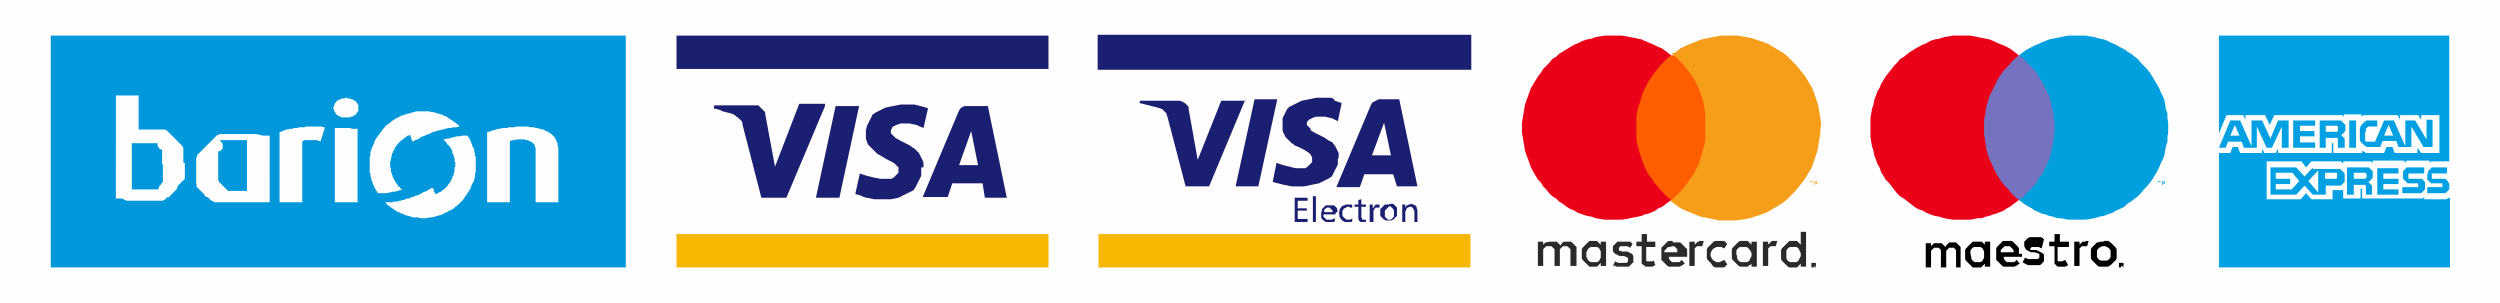 <?xml version="1.0" encoding="UTF-8"?>
<!-- Generator: Adobe Illustrator 19.0.0, SVG Export Plug-In . SVG Version: 6.00 Build 0)  -->
<svg version="1.1" id="Layer_1" xmlns="http://www.w3.org/2000/svg" xmlns:xlink="http://www.w3.org/1999/xlink" x="0px" y="0px" width="330px" height="40px" viewBox="0 0 330 40" style="enable-background:new 0 0 330 40;" xml:space="preserve">
<style type="text/css">
	.st0{fill-rule:evenodd;clip-rule:evenodd;fill:#FEFEFE;}
	.st1{fill-rule:evenodd;clip-rule:evenodd;fill:#0097DB;}
	.st2{fill:#FEFEFE;}
	.st3{fill:#00A0E3;}
	.st4{fill:#F7B600;}
	.st5{fill:#1A1F70;}
	.st6{fill:#1A1F71;}
	.st7{fill:none;stroke:#1A1F70;stroke-width:0.222;stroke-linecap:square;stroke-miterlimit:10;}
	.st8{fill:#2B2A29;}
	.st9{fill:#FF5E00;}
	.st10{fill:#EB001A;}
	.st11{fill:#F69E1A;}
	.st12{fill:#7572BF;}
	.st13{fill:#00A0DF;}
</style>
<g>
	<polygon class="st0" points="0,0 330,0 330,40 0,40 0,0  "/>
	<polygon class="st1" points="6.7,4.7 82.6,4.7 82.6,35.3 6.7,35.3 6.7,4.7  "/>
	<polygon class="st2" points="70.7,26.7 70.7,19.8 70.7,19.7 70.7,19.6 70.7,19.6 70.7,19.5 70.6,19.4 70.6,19.3 70.6,19.2    70.6,19.2 70.5,19.1 70.5,19 70.4,19 70.4,18.9 70.3,18.9 70.3,18.8 70.2,18.8 70.1,18.7 70.1,18.7 70,18.7 69.9,18.6 69.8,18.6    69.8,18.6 69.7,18.5 69.6,18.5 69.5,18.5 69.4,18.5 69.3,18.4 69.2,18.4 69.1,18.4 69,18.4 68.9,18.4 68.8,18.4 68.7,18.4    68.6,18.4 68.5,18.4 68.4,18.4 68.3,18.4 68.2,18.4 68.1,18.4 68.1,18.4 68,18.5 67.9,18.5 67.8,18.5 67.7,18.5 67.6,18.5    67.5,18.5 67.5,18.6 67.4,18.6 67.3,18.6 67.3,26.7 64.3,26.7 64.3,17.4 64.6,17.4 64.8,17.3 65,17.2 65.2,17.2 65.5,17.1 65.7,17    66,17 66.3,16.9 66.6,16.9 66.9,16.9 67.2,16.8 67.5,16.8 67.9,16.8 68.2,16.7 68.5,16.7 68.8,16.7 69.1,16.7 69.4,16.7 69.7,16.7    70,16.8 70.2,16.8 70.5,16.8 70.7,16.9 70.9,16.9 71,16.9 71.1,17 71.3,17 71.4,17 71.5,17.1 71.6,17.1 71.6,17.1 71.8,17.1    71.9,17.2 71.9,17.2 72,17.3 72.1,17.3 72.2,17.3 72.3,17.4 72.4,17.4 72.4,17.5 72.5,17.5 72.6,17.6 72.7,17.6 72.7,17.7    72.8,17.7 72.9,17.8 72.9,17.8 73,17.9 73,17.9 73.1,18 73.2,18.1 73.2,18.1 73.2,18.2 73.3,18.3 73.3,18.3 73.4,18.4 73.4,18.5    73.4,18.6 73.5,18.6 73.5,18.7 73.5,18.8 73.6,18.9 73.6,19 73.6,19 73.6,19.1 73.6,19.2 73.6,19.3 73.7,19.4 73.7,19.5 73.7,19.6    73.7,19.7 73.7,19.8 73.7,26.7 70.7,26.7  "/>
	<polygon class="st2" points="44.2,26.7 44.2,26.1 44.2,25.5 44.2,24.9 44.2,24.3 44.2,23.6 44.2,23 44.2,22.4 44.2,21.8 44.2,21.2    44.2,20.5 44.2,19.9 44.2,19.3 44.2,18.7 44.2,18.1 44.2,17.5 44.2,16.9 44.4,16.9 44.6,16.9 44.8,16.9 44.9,16.9 45.1,16.9    45.3,16.9 45.5,16.9 45.7,16.9 45.9,16.9 46.1,16.9 46.3,16.9 46.4,17 46.6,17 46.8,17 47,17 47.2,17 47.2,26.7 44.2,26.7  "/>
	<polygon class="st2" points="47.3,14.2 47.3,14.3 47.3,14.4 47.3,14.4 47.3,14.5 47.3,14.6 47.3,14.6 47.3,14.7 47.2,14.7    47.2,14.8 47.1,14.8 47.1,14.9 47.1,15 47,15 47,15.1 46.9,15.1 46.9,15.2 46.8,15.2 46.7,15.3 46.7,15.3 46.6,15.3 46.5,15.4    46.5,15.4 46.4,15.4 46.3,15.4 46.2,15.5 46.2,15.5 46.1,15.5 46,15.5 45.9,15.5 45.9,15.5 45.8,15.5 45.7,15.5 45.6,15.5    45.5,15.5 45.4,15.5 45.4,15.5 45.3,15.5 45.2,15.5 45.1,15.5 45,15.4 45,15.4 44.9,15.4 44.8,15.4 44.8,15.3 44.7,15.3 44.6,15.3    44.6,15.2 44.5,15.2 44.4,15.1 44.4,15.1 44.3,15 44.3,15 44.3,14.9 44.2,14.8 44.2,14.8 44.2,14.7 44.1,14.7 44.1,14.6 44.1,14.6    44.1,14.5 44.1,14.4 44,14.4 44,14.3 44,14.2 44,14.2 44,14.1 44.1,14.1 44.1,14 44.1,13.9 44.1,13.9 44.1,13.8 44.2,13.8    44.2,13.7 44.2,13.6 44.3,13.6 44.3,13.5 44.3,13.5 44.4,13.4 44.4,13.4 44.5,13.3 44.6,13.3 44.6,13.2 44.7,13.2 44.8,13.2    44.8,13.1 44.9,13.1 45,13.1 45,13.1 45.1,13 45.2,13 45.3,13 45.4,13 45.4,13 45.5,13 45.6,12.9 45.7,12.9 45.8,12.9 45.9,13    45.9,13 46,13 46.1,13 46.2,13 46.2,13 46.3,13.1 46.4,13.1 46.5,13.1 46.5,13.1 46.6,13.2 46.7,13.2 46.7,13.2 46.8,13.3    46.9,13.3 46.9,13.4 47,13.4 47,13.5 47.1,13.5 47.1,13.6 47.1,13.6 47.2,13.7 47.2,13.8 47.3,13.8 47.3,13.9 47.3,13.9 47.3,14    47.3,14.1 47.3,14.1 47.3,14.2 47.3,14.2  "/>
	<polygon class="st2" points="42.3,18.7 42.2,18.6 42,18.6 41.9,18.5 41.7,18.5 41.5,18.5 41.4,18.5 41.2,18.5 41,18.5 40.8,18.5    40.7,18.5 40.5,18.5 40.4,18.5 40.3,18.5 40.2,18.5 40.2,18.5 40.1,18.5 40.1,18.6 40,18.6 39.9,18.6 39.9,18.6 39.9,26.7    36.9,26.7 36.9,17.4 37.1,17.4 37.3,17.3 37.5,17.2 37.8,17.1 38,17.1 38.3,17 38.6,17 38.8,16.9 39,16.9 39.1,16.9 39.3,16.9    39.4,16.8 39.6,16.8 39.7,16.8 39.9,16.8 40.1,16.8 40.2,16.8 40.4,16.7 40.6,16.7 40.8,16.7 40.9,16.7 41.1,16.7 41.3,16.7    41.5,16.7 41.6,16.7 41.7,16.7 41.8,16.7 41.9,16.7 42,16.7 42.1,16.7 42.2,16.7 42.3,16.7 42.4,16.7 42.5,16.7 42.6,16.8    42.6,16.8 42.7,16.8 42.8,16.8 42.8,16.8 42.9,16.8 42.3,18.7  "/>
	<path class="st2" d="M24.4,21.5v0.2v0.1V22l0,0.2l0,0.1v0.1l0,0.1l0,0.1l0,0.1l0,0.1l0,0.1l0,0.1l0,0.1l0,0.1l0,0.1l0,0.1l0,0.1   l0,0.1l-0.1,0.1l-0.1,0.1l-0.1,0.1l-0.1,0.1l-0.1,0.1l-0.1,0.1l-0.1,0.1l-0.1,0.1l-0.1,0.1L23.3,25l-0.1,0.1l-0.1,0.1L23,25.3   l-0.1,0.1l-0.1,0.1l-0.1,0.1l-0.1,0.1l-0.1,0.1l-0.1,0.1l-0.1,0.1l-0.1,0.1L22.1,26L22,26.1l-0.1,0.1l-0.1,0.1l-0.1,0.1l-0.1,0   l-0.1,0.1l-0.1,0l-0.1,0l-0.1,0l-0.1,0l-0.1,0l-0.1,0l-0.1,0l-0.1,0l-0.1,0l-0.1,0l-0.2,0l-0.1,0h-0.2l-0.2,0h-0.2l-0.2,0h-0.2   h-0.2h-0.4l-0.3,0h-0.3l-0.3,0l-0.1,0l-0.1,0l-0.1,0h-0.1l-0.1,0l-0.1,0l-0.1,0l-0.1,0l-0.2,0l-0.2-0.1l-0.2-0.1l-0.2-0.1l-0.1,0   l-0.1,0l-0.1,0l-0.1,0l-0.1,0l-0.1,0l-0.1,0l-0.1,0V12.6h3v4.5l0.1,0l0.1,0l0.1,0l0.1,0l0.1,0l0.1,0l0.1,0l0.1,0l0.1,0l0.1,0l0.1,0   l0.2,0h0.2l0.2,0h0.2h0.2H20h0.1l0.1,0h0.1l0.1,0h0.1l0.1,0l0.1,0l0.1,0l0.1,0l0.1,0l0.1,0l0.1,0l0.1,0l0.1,0l0.1,0l0.1,0l0.1,0   l0.1,0l0.1,0.1l0.1,0l0.1,0.1l0.1,0.1l0.1,0.1l0.1,0.1l0.1,0.1l0.1,0.1l0.1,0.1l0.1,0.1l0.1,0.1l0.1,0.1l0.1,0.1l0.1,0.1l0.1,0.1   l0.1,0.1l0.1,0.1l0.1,0.1l0.1,0.1l0.1,0.1l0.1,0.1l0.1,0.1l0.1,0.1l0,0.1l0.1,0.1l0,0.1l0,0.1l0,0.1l0,0.1l0,0.1l0,0.1l0,0.1l0,0.1   l0,0.1l0,0.1l0,0.1l0,0.1l0,0.1l0,0.1l0,0.1V21l0,0.1v0.1v0.1V21.5L24.4,21.5z M21.4,21.7v-0.2v-0.2v-0.2l0-0.2l0-0.2l0-0.2l0-0.2   l0-0.1l0-0.1l0-0.1l0-0.1l0-0.1L21,19.6L21,19.5l-0.1-0.1l-0.1-0.1l0-0.1l0-0.1l0,0l0-0.1l0,0l0-0.1l0,0l0,0l0,0l0,0l-0.1,0l0,0   l0,0l-0.1,0l0,0l-0.1,0l-0.1,0l0,0l-0.1,0l-0.1,0l-0.1,0l-0.1,0l-0.1,0l-0.1,0h-0.1l-0.1,0h-0.1l-0.1,0h-0.1h-0.1h-0.1l-0.1,0   l-0.1,0h-0.1h-0.1h-0.1l-0.1,0h-0.1l-0.1,0h-0.1l-0.1,0l-0.1,0l-0.1,0l-0.1,0l-0.1,0l-0.1,0l-0.1,0l-0.1,0V25l0,0l0.1,0l0,0h0.1   l0.1,0l0.1,0l0.1,0l0.1,0h0.1h0.1l0.1,0h0.1h0.1h0.1h0.1H19h0.1l0.1,0h0.1l0.1,0h0.1l0.1,0l0.1,0h0.1l0.1,0l0.1,0l0.1,0l0.1,0   l0.1,0l0.1,0l0,0l0.1,0l0.1,0l0,0l0.1,0l0.1,0l0,0l0,0l0.1,0l0-0.1l0,0l0,0l0.1-0.1l0-0.1l0,0l0-0.1l0.1-0.1l0.1-0.1l0.1-0.1l0-0.1   l0.1-0.1l0.1-0.1l0-0.2l0-0.1l0-0.2l0-0.2l0-0.2v-0.2l0-0.2l0-0.2v-0.2V21.7L21.4,21.7z"/>
	<path class="st2" d="M35.3,26.7L35.3,26.7H35h-0.2h-0.3h-0.4l-0.4,0h-0.4h-0.5l-0.5,0h-0.5h-0.4h-0.4l-0.4,0h-0.3h-0.2h-0.1H30   h-0.1l-0.1,0h-0.1l-0.1,0h-0.1l-0.1,0l-0.1,0l-0.1,0l-0.1,0l-0.1,0l-0.1,0l-0.1,0l-0.1,0l-0.1,0l-0.1,0l-0.1,0l-0.1,0l-0.1-0.1   l-0.1,0l-0.1-0.1l-0.1,0l-0.1-0.1L27.4,26L27.3,26l-0.1,0l-0.1-0.1l-0.1-0.1L27,25.7l-0.1-0.1l-0.1-0.1l-0.1-0.1l-0.1-0.1l-0.1-0.1   l-0.1-0.1l-0.1-0.1l-0.1-0.1L26.3,25l-0.1-0.1l-0.1-0.1l-0.1-0.1l-0.1-0.1l0-0.1L26,24.5l0-0.1l-0.1-0.1l0-0.1l0-0.1l0-0.1l0-0.1   l0-0.1l0-0.1l0-0.1l0-0.1l0-0.1l0-0.1l0-0.1l0-0.1v-0.1l0-0.1l0-0.1v-0.1v-0.1v-0.1v-0.1v-0.1v-0.2l0-0.1l0-0.1v-0.1l0-0.1l0-0.1   l0-0.1l0-0.1l0-0.1l0-0.1l0-0.1l0-0.1l0-0.1l0-0.1l0.1-0.1l0-0.1l0-0.1l0.1-0.1l0.1-0.1l0.1-0.1l0.1-0.1l0.1-0.1l0.1-0.1l0.1-0.1   l0.1-0.1l0.1-0.1l0.1-0.1l0.1-0.1l0.1-0.1l0.1-0.1l0.1-0.1l0.1-0.1l0.1-0.1l0.1-0.1l0.1-0.1l0.1-0.1l0.1-0.1l0.1-0.1l0.1-0.1   l0.1-0.1l0.1-0.1l0.1-0.1l0.1-0.1l0.1-0.1l0.1,0l0.1,0l0.1-0.1l0.1,0l0.1,0l0.1,0l0.2,0l0.1,0l0.1,0l0.2,0l0.2,0l0.2,0l0.2,0l0.2,0   h0.2h0.2l0.2,0h0.2h0.3l0.3,0l0.3,0l0.3,0l0.3,0l0.3,0l0.3,0l0.3,0l0.3,0.1l0.2,0l0.2,0.1l0.2,0l0.1,0l0.1,0l0.1,0l0.1,0l0.1,0   l0.1,0l0.1,0l0.1,0V26.7L35.3,26.7z M32.2,18.5l-0.1,0l-0.1,0l-0.1,0l-0.1,0h-0.1l-0.1,0l-0.1,0h-0.1l-0.1,0h-0.1h-0.1H31h-0.1   l-0.2,0h-0.1l-0.1,0h-0.1l-0.1,0h-0.1l-0.1,0l-0.1,0l-0.1,0l-0.1,0l-0.1,0l-0.1,0l-0.1,0l-0.1,0l0,0l-0.1,0l-0.1,0l0,0l-0.1,0l0,0   l-0.1,0l0,0l0,0L29.4,19l0,0l0,0l0,0.1l0,0.1l0,0l0,0.1l0,0.1l0,0.1l0,0.1l-0.1,0.1l-0.1,0.1l-0.1,0.1L28.8,20l0,0.2l0,0.2l0,0.2   l0,0.2l0,0.2l0,0.2v0.2l0,0.2v0.2l0,0.2l0,0.2v0.2l0,0.2v0.2l0,0.2l0,0.2l0,0.2l0,0.2l0,0.1l0,0.1l0.1,0.1l0,0.1l0.1,0.1l0.1,0.1   l0.1,0.1l0.1,0.1l0.1,0.1l0.1,0.1l0.1,0.1l0.1,0.1l0.1,0.1l0.1,0.1l0.1,0.1l0.1,0.1l0.1,0l0.1,0l0.1,0l0.1,0l0.1,0h0.1l0.2,0H31   h0.1h0.1l0.1,0h0.1h0.1l0.1,0h0.1l0.1,0l0.1,0l0.1,0l0.1,0l0.1,0l0.1,0l0.1,0l0.1,0l0.1,0V18.5L32.2,18.5z"/>
	<polygon class="st0" points="56,28.8 56.3,28.8 56.7,28.7 57,28.7 57.4,28.6 57.7,28.5 58.1,28.4 58.4,28.3 58.7,28.1 59,28    59.3,27.8 59.6,27.7 59.9,27.5 60.1,27.3 60.4,27.1 60.7,26.8 60.9,26.6 61.1,26.4 61.3,26.1 61.5,25.8 61.7,25.5 61.9,25.2    62.1,24.9 62.2,24.6 62.3,24.3 62.5,24 62.6,23.7 62.7,23.3 62.7,23 62.8,22.6 62.8,22.3 62.8,21.9 62.8,21.6 62.8,21.4 62.8,21.3    62.8,21.2 62.8,21.1 62.8,20.9 62.8,20.8 62.8,20.7 62.7,20.6 62.7,20.5 62.7,20.3 62.7,20.2 62.6,20.1 62.6,20 62.6,19.9    62.6,19.7 62.5,19.6 62.5,19.5 62.4,19.4 62.4,19.3 62.3,19.2 62.3,19.1 62.3,19 62.2,18.9 62.2,18.8 62.1,18.6 62.1,18.5 62,18.4    62,18.3 61.9,18.2 61.8,18.1 61.8,18 61.7,17.9 61.6,17.9 61.5,17.9 61.3,17.9 61.2,17.9 61,17.9 60.7,18 60.5,18 60.2,18 60,18.1    59.8,18.1 59.6,18.2 59.4,18.2 59.2,18.3 59,18.3 58.9,18.3 58.7,18.4 58.6,18.4 58.5,18.4 58.6,18.5 58.7,18.6 58.8,18.6    58.8,18.7 58.9,18.8 59,18.9 59,19 59.1,19.1 59.2,19.2 59.3,19.2 59.3,19.3 59.4,19.4 59.5,19.5 59.5,19.6 59.6,19.7 59.6,19.8    59.7,19.9 59.7,20 59.7,20.2 59.8,20.3 59.8,20.4 59.9,20.5 59.9,20.6 59.9,20.7 60,20.8 60,20.9 60,21 60,21.1 60,21.3 60.1,21.4    60.1,21.5 60.1,21.6 60.1,21.8 60.1,22 60,22.1 60,22.3 60,22.4 60,22.6 59.9,22.8 59.9,22.9 59.9,23.1 59.8,23.2 59.7,23.4    59.7,23.5 59.6,23.7 59.5,23.8 59.5,23.9 59.4,24.1 59.3,24.2 59.2,24.3 59.1,24.5 59,24.6 58.9,24.7 58.8,24.8 58.7,24.9 58.6,25    58.4,25.1 58.3,25.2 58.2,25.3 58,25.4 57.9,25.4 57.8,25.5 57.6,25.6 57.5,25.6 57.4,25.5 57.4,25.4 57.3,25.3 57.3,25.2    57.3,25.1 57.2,25 57.2,24.9 57.1,24.8 56.8,24.9 56.5,25.1 56.3,25.2 56.2,25.3 56,25.3 55.8,25.4 55.7,25.5 55.5,25.6 55.3,25.7    55.1,25.8 54.9,25.8 54.7,25.9 54.6,26 54.3,26 54.2,26.1 54,26.2 53.7,26.2 53.5,26.3 53.3,26.4 53.1,26.4 52.9,26.5 52.7,26.5    52.5,26.6 52.2,26.6 52,26.6 51.8,26.7 51.6,26.7 51.3,26.7 51.1,26.7 50.9,26.7 51,26.9 51.1,27 51.2,27.1 51.4,27.2 51.5,27.3    51.6,27.4 51.8,27.5 51.9,27.6 52.1,27.7 52.2,27.8 52.4,27.9 52.5,28 52.7,28 52.8,28.1 53,28.2 53.2,28.2 53.3,28.3 53.5,28.4    53.6,28.4 53.8,28.5 54,28.5 54.2,28.6 54.3,28.6 54.5,28.7 54.7,28.7 54.9,28.7 55,28.7 55.2,28.7 55.4,28.8 55.6,28.8 55.8,28.8    56,28.8  "/>
	<polygon class="st0" points="55.6,14.7 55.3,14.7 54.9,14.7 54.6,14.8 54.2,14.9 53.9,15 53.5,15.1 53.2,15.2 52.9,15.3 52.6,15.5    52.3,15.6 52,15.8 51.7,16 51.5,16.2 51.2,16.4 50.9,16.6 50.7,16.9 50.5,17.1 50.3,17.4 50.1,17.7 49.9,17.9 49.7,18.2 49.5,18.5    49.4,18.8 49.3,19.1 49.1,19.5 49,19.8 48.9,20.1 48.9,20.5 48.8,20.8 48.8,21.2 48.8,21.5 48.8,21.9 48.8,22 48.8,22.2 48.8,22.3    48.8,22.4 48.8,22.5 48.8,22.7 48.8,22.8 48.9,22.9 48.9,23 48.9,23.1 48.9,23.3 49,23.4 49,23.5 49,23.6 49,23.7 49.1,23.8    49.1,24 49.2,24.1 49.2,24.2 49.2,24.3 49.3,24.4 49.3,24.5 49.4,24.6 49.4,24.7 49.5,24.8 49.5,24.9 49.6,25 49.6,25.1 49.7,25.2    49.8,25.3 49.8,25.4 49.9,25.5 50,25.5 50.1,25.5 50.3,25.5 50.4,25.5 50.6,25.5 50.9,25.5 51.1,25.5 51.4,25.4 51.6,25.4    51.8,25.3 52,25.3 52.2,25.3 52.4,25.2 52.6,25.2 52.7,25.1 52.9,25.1 53,25.1 53.1,25 53,25 52.9,24.9 52.8,24.8 52.8,24.7    52.7,24.7 52.6,24.6 52.5,24.5 52.5,24.4 52.4,24.3 52.3,24.2 52.3,24.1 52.2,24 52.1,23.9 52.1,23.8 52,23.7 52,23.6 51.9,23.5    51.9,23.4 51.8,23.3 51.8,23.2 51.8,23.1 51.7,23 51.7,22.9 51.7,22.8 51.6,22.7 51.6,22.6 51.6,22.4 51.6,22.3 51.6,22.2    51.5,22.1 51.5,22 51.5,21.8 51.5,21.7 51.5,21.5 51.5,21.3 51.6,21.2 51.6,21 51.6,20.9 51.7,20.7 51.7,20.5 51.7,20.4 51.8,20.2    51.9,20.1 51.9,19.9 52,19.8 52.1,19.7 52.1,19.5 52.2,19.4 52.3,19.3 52.4,19.1 52.5,19 52.6,18.9 52.7,18.8 52.8,18.7 52.9,18.6    53,18.5 53.2,18.4 53.3,18.3 53.4,18.2 53.6,18.1 53.7,18 53.8,17.9 54,17.9 54.1,17.8 54.2,17.9 54.2,18.1 54.3,18.2 54.3,18.3    54.3,18.4 54.4,18.5 54.4,18.6 54.5,18.7 54.8,18.5 55.1,18.4 55.3,18.3 55.4,18.2 55.6,18.1 55.7,18 55.9,18 56.1,17.9 56.3,17.8    56.5,17.7 56.7,17.7 56.8,17.6 57,17.5 57.2,17.4 57.4,17.4 57.6,17.3 57.9,17.2 58.1,17.2 58.3,17.1 58.5,17.1 58.7,17 58.9,17    59.1,16.9 59.4,16.9 59.6,16.9 59.8,16.8 60,16.8 60.3,16.8 60.5,16.7 60.7,16.7 60.6,16.6 60.5,16.5 60.4,16.4 60.2,16.3    60.1,16.2 60,16.1 59.8,16 59.7,15.9 59.5,15.8 59.4,15.7 59.2,15.6 59.1,15.5 58.9,15.4 58.8,15.3 58.6,15.3 58.5,15.2 58.3,15.1    58.1,15.1 58,15 57.8,15 57.6,14.9 57.4,14.9 57.3,14.8 57.1,14.8 56.9,14.8 56.7,14.7 56.6,14.7 56.4,14.7 56.2,14.7 56,14.7    55.8,14.7 55.6,14.7  "/>
	<path class="st3" d="M292.9,4.7v12.9l1-2.4h2.2l0.3,0.6v-0.6h2.6l0.6,1.3l0.6-1.3h8.3l0.3,0l0.2,0l0.1,0l0.1,0l0.1,0.1l0.1,0.1   v-0.3h2.3v0.3l0.1-0.1l0.2-0.1l0.2,0l0.2,0l0.4,0l0.4,0h3.3l0.3,0.6v-0.6h2.4l0.4,0.6v-0.6h2.4v5h-2.4l-0.5-0.7v0.7h-3l-0.3-0.8   H315l-0.3,0.8h-1.6h-0.2l-0.2,0l-0.2,0l-0.2,0L312,20l-0.2-0.1v0.3H308v-1.1V19l0-0.1l0,0h-0.1h-0.1v1.3h-7.1v-0.6l-0.3,0.6h-1.5   l-0.3-0.6v0.6h-2.9l-0.3-0.8h-0.7l-0.3,0.8h-1.5v15.1h30.5v-9.2l-0.3,0.1l-0.3,0.1l-0.3,0l-0.3,0h-2.2v-0.3l-0.1,0.1l-0.1,0.1   l-0.1,0l-0.1,0l-0.2,0l-0.2,0l-0.2,0l-0.2,0h-7v-1.2v-0.1l0,0l0,0h-0.1h-0.1v1.3h-2.3V25l-0.1,0.1l-0.1,0l-0.1,0l-0.2,0l-0.3,0   h-0.3h-0.3v1.2l-2.8,0l-0.7-0.8l-0.7,0.8h-4.5v-5h4.6l0.6,0.8l0.7-0.8h3.1h0.3l0.3,0l0.2,0l0.1,0.1l0.1,0.1l0.1,0.1v-0.3h2.8l0.2,0   l0.3,0l0.2,0l0.1,0l0.2,0.1l0.1,0.1v-0.3h4.2v0.3l0.1-0.1l0.1-0.1l0.1-0.1l0.1,0l0.3,0l0.3,0h2.3v0.3l0.1-0.1l0.1-0.1l0.1,0l0.1,0   l0.1,0l0.1,0l0.2,0h0.2h1.6V4.7H292.9L292.9,4.7z M320.3,15.9v2.5l-1.5-2.5h-1.3v3.4l-1.5-3.4h-1.3l-1.2,2.8h-0.4l-0.2,0l-0.2,0   l-0.1,0l-0.1,0l-0.1,0l-0.1,0l-0.1-0.1l0-0.1l0-0.1l0-0.1l0-0.2v-0.3v-0.3l0.1-0.2l0-0.1l0-0.1l0-0.1l0.1-0.1l0.1-0.1l0.1-0.1   l0.2,0l0.2,0h0.8v-0.8h-0.8H313l-0.2,0l-0.2,0l-0.2,0l-0.2,0.1l-0.1,0.1l-0.1,0.1l-0.1,0.1l-0.1,0.1l-0.1,0.1l-0.1,0.2l-0.1,0.2   l0,0.2l0,0.2v0.2l0,0.2l0,0.2l0,0.2l0,0.2l0,0.2l0.1,0.2l0.1,0.1l0.1,0.1l0.1,0.1l0.1,0.1l0.1,0.1l0.2,0.1l0.1,0.1l0.2,0l0.2,0   l0.2,0h0.2h1l0.3-0.8h1.8l0.3,0.8h1.7v-2.7l1.6,2.7h1.2v-3.6H320.3L320.3,15.9z M315.3,16.5l0.6,1.4h-1.2L315.3,16.5L315.3,16.5z    M310.1,19.5h0.9v-3.6h-0.9V19.5L310.1,19.5z M306.2,15.9v3.6h0.8v-1.3h0.9h0.2l0.2,0l0.1,0l0.1,0l0.1,0l0,0l0,0.1l0,0.1l0,0.1   l0,0.1l0,0.2V19v0.5h0.9v-0.7l0-0.2l0-0.2l0-0.1l-0.1-0.1l-0.1-0.1l-0.1-0.1l-0.1-0.1l-0.1-0.1l0.1,0l0.1-0.1l0.1-0.1l0.1-0.1   l0.1-0.1l0.1-0.2l0-0.2l0-0.2l0-0.1l0-0.1l0-0.1l-0.1-0.1l-0.1-0.1l-0.1-0.1l-0.1-0.1l-0.1-0.1l-0.1-0.1l-0.1,0l-0.1,0l-0.1,0   l-0.3,0h-0.3H306.2L306.2,15.9z M307,16.6h1.1h0.1l0.1,0l0.1,0l0.1,0l0.1,0.1l0,0.1l0,0.1l0,0.1l0,0.1l0,0.1l0,0.1l-0.1,0.1l-0.1,0   l-0.1,0h-0.1h-0.1H307V16.6L307,16.6z M302.7,15.9v3.6h2.9v-0.7h-2V18h1.9v-0.7h-1.9v-0.7h2v-0.7H302.7L302.7,15.9z M300.7,15.9   l-1,2.4l-1.1-2.4h-1.4v3.4l-1.5-3.4h-1.3l-1.5,3.6h0.9l0.3-0.8h1.8l0.3,0.8h1.7v-2.8l1.3,2.8h0.7l1.3-2.8v2.8h0.9v-3.6H300.7   L300.7,15.9z M295,16.5l0.6,1.4h-1.2L295,16.5L295,16.5z M321.6,22.1h-0.2l-0.1,0l-0.1,0l-0.1,0l-0.1,0l-0.1,0.1l-0.1,0.1l-0.1,0.1   l-0.1,0.1l-0.1,0.1l0,0.1l0,0.1l-0.1,0.2v0.2v0.2l0,0.2l0,0.1l0.1,0.1l0.1,0.1l0.1,0.1l0.1,0.1l0.1,0.1l0.1,0l0.1,0l0.2,0l0.1,0   l0.3,0h0.3h0.1l0.1,0l0.1,0l0.1,0l0,0l0,0l0,0.1l0,0.1l0,0.1l0,0.1l0,0l0,0.1l-0.1,0l-0.1,0l-0.1,0h-0.1h-1.6v0.8h1.6l0.3,0l0.3,0   l0.1,0l0.1,0l0.1-0.1l0.1-0.1l0.1-0.1l0.1-0.1l0.1-0.1l0-0.1l0-0.1l0-0.1v-0.1l0-0.1l0-0.2l-0.1-0.2l-0.1-0.2l-0.1-0.1l-0.1-0.1   l-0.1-0.1l-0.1,0l-0.1,0l-0.3,0l-0.3,0h-0.5l-0.2,0l-0.1,0l-0.1,0l-0.1-0.1l0-0.1l0-0.1l0-0.1l0-0.1l0-0.1l0-0.1l0.1,0l0.1,0h0.1   h0.1h1.6v-0.8H321.6L321.6,22.1z M318.3,22.1h-0.2l-0.1,0l-0.1,0l-0.1,0l-0.1,0l-0.1,0.1l-0.1,0.1l-0.1,0.1l-0.1,0.1l-0.1,0.1   l0,0.1l0,0.1l0,0.2l0,0.2l0,0.2l0,0.2l0.1,0.1l0.1,0.1l0.1,0.1l0.1,0.1l0.1,0.1l0.1,0.1l0.1,0l0.1,0l0.1,0l0.2,0l0.3,0h0.3h0.1   l0.1,0l0.1,0l0,0l0,0l0,0l0,0.1v0.1v0.1l0,0.1l0,0l0,0.1l-0.1,0l-0.1,0l-0.1,0h-0.1h-1.7v0.8h1.7l0.3,0l0.3,0l0.1,0l0.1,0l0.1-0.1   l0.1-0.1l0.1-0.1l0.1-0.1l0.1-0.1l0-0.1l0-0.1l0-0.1l0-0.1v-0.1l0-0.2l0-0.2l-0.1-0.2l-0.1-0.1l-0.1-0.1l-0.1-0.1l-0.1,0l-0.1,0   l-0.3,0l-0.3,0h-0.5l-0.2,0l-0.1,0l-0.1,0l-0.1-0.1l0-0.1l0-0.1v-0.1l0-0.1l0-0.1l0.1-0.1l0.1,0l0.1,0h0.1h0.1h1.6v-0.8H318.3   L318.3,22.1z M313.8,22.1v3.6h2.8v-0.7h-2v-0.7h2v-0.7h-2v-0.7h2v-0.7H313.8L313.8,22.1z M309.8,22.1v3.6h0.9v-1.3h0.9h0.2l0.2,0   l0.1,0l0.1,0l0,0l0.1,0.1l0,0.1l0,0.1l0,0.1l0,0.1V25v0.2l0,0.5h0.8V25v-0.2l0-0.2l0-0.1l-0.1-0.1l-0.1-0.1l-0.1-0.1l-0.1-0.1   l-0.1-0.1l0.1,0l0.1-0.1l0.1-0.1l0.1-0.1l0.1-0.1l0.1-0.2l0-0.2l0-0.2l0-0.1l0-0.1l0-0.1l0-0.1l-0.1-0.1l-0.1-0.1l-0.1-0.1   l-0.1-0.1l-0.1-0.1l-0.1,0l-0.1,0l-0.1,0l-0.3,0h-0.3H309.8L309.8,22.1z M310.7,22.8h1.1l0.1,0h0.1l0.1,0l0.1,0l0.1,0.1l0.1,0.1   l0,0.1v0.1v0.1l0,0.1l-0.1,0.1l-0.1,0.1l-0.1,0l-0.1,0h-0.1h-0.1h-1.1V22.8L310.7,22.8z M305.3,22.1l-1.1,1.2l-1.1-1.2h-3.4v3.6   h3.4l1.1-1.2l1.1,1.2h1.7v-1.2h1.1l0.3,0l0.3,0l0.1,0l0.1,0l0.1,0l0.1-0.1l0.1-0.1l0.1-0.1l0.1-0.1l0.1-0.1l0-0.1l0-0.1l0-0.2   l0-0.2l0-0.2l0-0.2l0-0.1l-0.1-0.1l-0.1-0.1l-0.1-0.1l-0.1-0.1l-0.1-0.1l-0.1-0.1l-0.1,0l-0.1,0l-0.1,0l-0.3,0l-0.2,0H305.3   L305.3,22.1z M304.7,23.9l1.3-1.4v2.9L304.7,23.9L304.7,23.9z M306.9,22.8h1.1l0.1,0l0.1,0l0.1,0l0.1,0l0.1,0.1l0,0.1l0,0.1v0.1   v0.1l0,0.1l0,0.1l-0.1,0.1l-0.1,0l-0.1,0l-0.1,0H308h-1.1V22.8L306.9,22.8z M300.5,22.8h2.1l0.9,1.1l-1,1.1h-2.1v-0.7h1.9v-0.7   h-1.9V22.8L300.5,22.8z"/>
	<polygon class="st4" points="89.3,30.9 138.4,30.9 138.4,35.3 89.3,35.3 89.3,30.9  "/>
	<polygon class="st5" points="89.3,9.1 138.4,9.1 138.4,4.7 89.3,4.7 89.3,9.1  "/>
	<path class="st6" d="M108.9,14l-5.1,12.1h-3.3L98,16.4l0-0.2L97.9,16l-0.1-0.1l-0.1-0.1l-0.1-0.1l-0.1-0.1l-0.1-0.1l-0.2-0.1   L97,15.2L96.6,15l-0.4-0.1l-0.4-0.1l-0.4-0.1L95,14.5l-0.4-0.1l-0.4-0.1l0.1-0.4h5.3h0.1l0.1,0l0.1,0l0.1,0l0.1,0l0.1,0.1l0.1,0.1   l0.1,0.1l0.1,0.1l0.1,0.1l0.1,0.1l0.1,0.1l0.1,0.1l0.1,0.1l0,0.1l0,0.1l1.3,7l3.2-8.3H108.9L108.9,14z M121.9,22.1l0-0.3l0-0.3   l-0.1-0.3l-0.1-0.2l-0.1-0.2l-0.1-0.2l-0.1-0.2l-0.1-0.2l-0.2-0.2l-0.2-0.2l-0.2-0.2l-0.2-0.1l-0.4-0.3l-0.4-0.2l-0.8-0.4l-0.7-0.4   l-0.1-0.1l-0.1-0.1l-0.1-0.1l-0.1-0.1l-0.1-0.1l-0.1-0.1l0-0.1l0-0.1l0-0.2l0.1-0.2l0.1-0.2l0.1-0.1l0.2-0.1l0.2-0.1l0.3-0.1   l0.3-0.1h0.2l0.3,0h0.3l0.4,0l0.4,0.1l0.5,0.1l0.2,0.1l0.2,0.1l0.3,0.1l0.2,0.1l0.6-2.6l-0.3-0.1l-0.3-0.1l-0.4-0.1l-0.4-0.1   l-0.4-0.1l-0.4,0l-0.4,0l-0.4,0l-0.6,0l-0.5,0.1l-0.5,0.1l-0.5,0.1l-0.5,0.1l-0.4,0.2l-0.2,0.1l-0.2,0.1l-0.2,0.1l-0.2,0.1   l-0.2,0.1l-0.1,0.1l-0.2,0.1l-0.1,0.2l-0.1,0.2l-0.1,0.2l-0.1,0.2l-0.1,0.2l-0.1,0.2l-0.1,0.2l-0.1,0.2l0,0.2l-0.1,0.2l0,0.2l0,0.2   l0,0.2l0,0.3l0,0.3l0.1,0.3l0.1,0.3l0.1,0.2l0.2,0.2l0.2,0.2l0.2,0.2l0.2,0.2l0.2,0.2l0.2,0.2l0.2,0.1l0.5,0.3L117,21l0.4,0.2   l0.4,0.2l0.3,0.2l0.2,0.2l0.1,0.1l0.1,0.1l0.1,0.1l0,0.1l0,0.1l0,0.1l0,0.1v0.1l0,0.1l0,0.1l-0.1,0.1l-0.1,0.1l-0.1,0.1l-0.1,0.1   l-0.1,0.1l-0.1,0.1l-0.1,0.1l-0.1,0l-0.1,0.1l-0.2,0l-0.3,0l-0.4,0h-0.6l-0.5-0.1l-0.5-0.1l-0.4-0.1l-0.4-0.1l-0.3-0.1l-0.3-0.1   l-0.3-0.1l-0.6,2.7l0.3,0.1l0.4,0.1L114,26l0.4,0.1l0.5,0.1l0.5,0.1l0.5,0l0.5,0l0.6,0l0.6,0l0.5-0.1l0.5-0.1l0.2-0.1l0.2-0.1   l0.2-0.1l0.2-0.1l0.2-0.1l0.2-0.1l0.2-0.1l0.2-0.1l0.2-0.1l0.2-0.1l0.1-0.2l0.1-0.1l0.1-0.2l0.1-0.2l0.1-0.2l0.1-0.2l0.1-0.2   l0.1-0.2l0.1-0.2l0.1-0.2l0-0.2l0-0.2l0-0.2V22.1L121.9,22.1z M130,26.1h2.9L130.4,14h-2.7l-0.2,0l-0.2,0l-0.2,0.1l-0.2,0.1   l-0.1,0.1l-0.1,0.1l-0.1,0.2l-0.1,0.2l-4.7,11.2h3.3l0.6-1.8h4L130,26.1L130,26.1z M126.6,21.8l1.6-4.5l0.9,4.5H126.6L126.6,21.8z    M113.4,14l-2.6,12.1h-3.1l2.6-12.1H113.4L113.4,14z"/>
	<polygon class="st6" points="170.9,26.1 172.6,26.1 172.6,26.5 171.3,26.5 171.3,27.5 172.5,27.5 172.5,27.8 171.3,27.8    171.3,28.9 172.6,28.9 172.6,29.3 170.9,29.3 170.9,26.1  "/>
	<polygon class="st6" points="173.3,25.9 173.7,25.9 173.7,29.3 173.3,29.3 173.3,25.9  "/>
	<path class="st6" d="M176.3,28.1v0.2h-1.6l0,0.2l0,0.1l0.1,0.1l0.1,0.1l0.1,0.1l0.1,0.1l0.2,0l0.2,0l0.2,0l0.1,0l0.2-0.1l0.2-0.1   v0.4l-0.2,0.1l-0.2,0l-0.2,0l-0.2,0l-0.1,0h-0.1l-0.1,0l-0.1,0l-0.1-0.1l-0.1,0l-0.1-0.1l-0.1-0.1l-0.1-0.1l-0.1-0.1l0-0.1l0-0.1   l0-0.1l0-0.1l0-0.1v-0.1l0-0.2l0.1-0.2l0-0.1l0-0.1l0.1-0.1l0.1-0.1l0.1-0.1l0.1-0.1l0.1-0.1l0.1,0l0.1,0l0.1,0l0.1,0h0.1h0.1   l0.1,0l0.1,0l0.1,0l0.1,0l0.1,0l0.1,0.1l0.1,0.1l0.1,0.1l0.1,0.1l0,0.1l0,0.1l0.1,0.2L176.3,28.1L176.3,28.1z M175.9,28l0-0.1   l0-0.1l-0.1-0.1l-0.1-0.1l-0.1-0.1l-0.1-0.1l-0.1,0h-0.1h-0.1l-0.1,0l-0.1,0.1l-0.1,0.1l-0.1,0.1l0,0.1l0,0.1l0,0.1H175.9L175.9,28   z"/>
	<polygon class="st6" points="178.5,27.1 178.5,27.4 178.4,27.4 178.2,27.4 178.1,27.3 178,27.3 177.8,27.3 177.7,27.4 177.5,27.5    177.4,27.5 177.3,27.7 177.2,27.8 177.2,28 177.2,28.1 177.2,28.3 177.2,28.5 177.3,28.6 177.4,28.7 177.5,28.8 177.6,28.9    177.8,29 178,29 178.1,29 178.2,29 178.4,28.9 178.5,28.8 178.5,29.2 178.4,29.3 178.2,29.3 178.1,29.3 177.9,29.3 177.8,29.3    177.7,29.3 177.5,29.3 177.4,29.2 177.3,29.2 177.2,29.1 177.1,29.1 177.1,29 177,28.9 176.9,28.8 176.9,28.7 176.8,28.6    176.8,28.5 176.8,28.4 176.8,28.3 176.7,28.1 176.8,28 176.8,27.9 176.8,27.8 176.8,27.7 176.9,27.6 176.9,27.5 177,27.4    177.1,27.3 177.1,27.2 177.2,27.2 177.4,27.1 177.5,27.1 177.6,27 177.7,27 177.8,27 177.9,27 178.1,27 178.2,27 178.4,27    178.5,27.1  "/>
	<polygon class="st6" points="179.7,26.3 179.7,27 180.3,27 180.3,27.3 179.7,27.3 179.7,28.5 179.7,28.6 179.7,28.7 179.8,28.8    179.8,28.9 179.8,29 179.9,29 180,29 180.1,29 180.1,29 180.2,29 180.2,29 180.3,29 180.3,29.3 180.2,29.3 180.1,29.3 180,29.3    179.9,29.3 179.8,29.3 179.6,29.3 179.5,29.2 179.4,29.2 179.4,29.1 179.3,28.9 179.3,28.7 179.3,28.6 179.3,27.3 178.8,27.3    178.8,27 179.3,27 179.3,26.4 179.7,26.3  "/>
	<polygon class="st6" points="182.1,27 182.1,27.4 182,27.4 182,27.4 181.9,27.4 181.9,27.4 181.7,27.4 181.6,27.4 181.5,27.5    181.4,27.6 181.4,27.7 181.3,27.8 181.3,28 181.3,28.1 181.3,29.3 180.8,29.3 180.8,27 181.2,27 181.2,27.5 181.3,27.4 181.4,27.3    181.4,27.2 181.5,27.1 181.6,27 181.7,27 181.8,27 181.9,27 181.9,27 182,27 182,27 182.1,27  "/>
	<path class="st6" d="M183.4,27.3h-0.1l-0.1,0.1l-0.1,0.1l-0.1,0.1l-0.1,0.1l-0.1,0.1l0,0.2v0.2v0.2l0,0.2l0.1,0.1l0.1,0.1l0.1,0.1   l0.1,0.1l0.1,0l0.1,0l0.1,0l0.1,0l0.1-0.1l0.1-0.1l0.1-0.1l0.1-0.1l0-0.2v-0.2V28l0-0.2l-0.1-0.2l-0.1-0.1l-0.1-0.1l-0.1-0.1   l-0.1-0.1H183.4L183.4,27.3z M183.4,26.9h0.1l0.1,0l0.1,0l0.1,0l0.1,0l0.1,0.1l0.1,0.1l0.1,0.1l0.1,0.1l0.1,0.1l0,0.1l0,0.1l0,0.1   l0,0.1l0,0.1v0.1v0.1l0,0.1l0,0.1l0,0.1l0,0.1l-0.1,0.1l-0.1,0.1l-0.1,0.1l-0.1,0.1l-0.1,0.1l-0.1,0l-0.1,0.1l-0.1,0l-0.1,0h-0.1   l-0.1,0l-0.1,0h-0.1l-0.1,0l-0.1,0l-0.1-0.1l-0.1,0l-0.1-0.1l-0.1-0.1l-0.1-0.1l-0.1-0.1l-0.1-0.1l0-0.1l0-0.1l0-0.1l0-0.1v-0.1V28   l0-0.1l0-0.1l0-0.1l0-0.1l0.1-0.1l0.1-0.1l0.1-0.1l0.1-0.1l0.1-0.1l0.1-0.1l0.1,0l0.1,0l0.1,0l0.1,0H183.4L183.4,26.9z"/>
	<polygon class="st6" points="187.1,27.9 187.1,29.3 186.7,29.3 186.7,28 186.7,27.8 186.6,27.7 186.6,27.6 186.5,27.5 186.5,27.4    186.4,27.4 186.3,27.3 186.2,27.3 186,27.3 185.9,27.4 185.8,27.4 185.7,27.5 185.6,27.7 185.6,27.8 185.5,27.9 185.5,28.1    185.5,29.3 185.1,29.3 185.1,27 185.5,27 185.5,27.4 185.6,27.3 185.6,27.2 185.7,27.1 185.8,27.1 185.9,27 186.1,27 186.2,26.9    186.3,26.9 186.5,27 186.6,27 186.8,27.1 186.9,27.2 187,27.3 187,27.5 187.1,27.7 187.1,27.9  "/>
	<path class="st6" d="M164.4,13.1l-4.8,11.5h-3.1l-2.4-9.2l-0.1-0.2l0-0.2l-0.1-0.1l-0.1-0.1l-0.1-0.1l-0.1-0.1l-0.1-0.1l-0.1-0.1   l-0.3-0.1l-0.3-0.1l-0.4-0.1l-0.4-0.1l-0.8-0.2l-0.8-0.2l0.1-0.3h5.1l0.2,0l0.2,0.1l0.2,0.1l0.2,0.1l0.1,0.1l0.1,0.1l0.1,0.1   l0.1,0.1l0.1,0.1l0,0.1l0,0.1l0,0.1l1.2,6.7l3.1-7.8H164.4L164.4,13.1z M176.7,20.8l0-0.3l0-0.3l-0.1-0.2l-0.1-0.2l-0.1-0.2   l-0.1-0.2l-0.1-0.2L176,19l-0.1-0.2l-0.2-0.1l-0.2-0.1l-0.2-0.1l-0.4-0.3l-0.4-0.2l-0.8-0.4l-0.7-0.4L173,17l-0.1-0.1l-0.1-0.1   l-0.1-0.1l-0.1-0.1l-0.1-0.1l0-0.1v-0.1l0-0.1l0.1-0.2l0.1-0.1l0.1-0.1l0.2-0.1l0.2-0.1l0.2-0.1l0.3-0.1l0.2,0h0.3h0.3l0.4,0   l0.4,0.1l0.5,0.1l0.2,0.1l0.2,0.1l0.2,0.1l0.2,0.1l0.5-2.4l-0.3-0.1l-0.3-0.1l-0.3-0.1L176,13l-0.4-0.1l-0.4,0l-0.4,0h-0.4h-0.6   l-0.5,0.1l-0.5,0.1l-0.5,0.1l-0.5,0.1l-0.4,0.2l-0.4,0.2l-0.4,0.2l-0.2,0.1l-0.2,0.1l-0.1,0.1l-0.1,0.1l-0.1,0.1l-0.1,0.2l-0.1,0.2   l-0.1,0.2l-0.1,0.2l-0.1,0.2l-0.1,0.2l0,0.2l0,0.2l0,0.2l0,0.2v0.2l0,0.3l0,0.3l0.1,0.3l0.1,0.2l0.1,0.2l0.1,0.2l0.2,0.2l0.2,0.2   l0.2,0.2l0.2,0.2l0.2,0.1l0.2,0.2l0.5,0.2l0.4,0.2l0.4,0.2l0.3,0.2l0.3,0.2l0.2,0.2l0.1,0.2l0.1,0.2l0,0.1l0,0.1l0,0.1v0.1l0,0.1   l0,0.1l-0.1,0.1l-0.1,0.1l-0.1,0.1l-0.1,0.1l-0.1,0.1l-0.1,0.1l-0.1,0.1l-0.1,0l-0.1,0.1l-0.1,0l-0.3,0l-0.3,0h-0.5l-0.5-0.1   l-0.4-0.1l-0.4-0.1l-0.4-0.1l-0.3-0.1l-0.3-0.1l-0.3-0.1l-0.5,2.5l0.3,0.1l0.4,0.1l0.4,0.1l0.4,0.1l0.5,0.1l0.5,0.1l0.5,0l0.5,0   l0.6,0l0.5-0.1l0.5-0.1l0.5-0.1l0.5-0.1l0.4-0.2l0.2-0.1l0.2-0.1l0.2-0.1l0.2-0.1l0.2-0.1l0.1-0.1l0.2-0.1l0.1-0.2l0.1-0.2l0.1-0.2   l0.1-0.2l0.1-0.2l0.1-0.2l0.1-0.2l0.1-0.2l0-0.2l0-0.2l0-0.2V21L176.7,20.8L176.7,20.8z M184.4,24.6h2.7l-2.4-11.5h-2.5h-0.2   l-0.2,0.1l-0.2,0.1l-0.2,0.1l-0.2,0.1l-0.1,0.1l-0.1,0.2l-0.1,0.2l-4.5,10.7h3.1l0.6-1.7h3.8L184.4,24.6L184.4,24.6z M181.1,20.5   l1.6-4.3l0.9,4.3H181.1L181.1,20.5z M168.6,13.1l-2.5,11.5h-3l2.5-11.5H168.6L168.6,13.1z"/>
	<polygon class="st4" points="145,30.9 194.1,30.9 194.1,35.3 145,35.3 145,30.9  "/>
	<polygon class="st6" points="145,9.1 194.1,9.1 194.1,4.7 145,4.7 145,9.1  "/>
	<polygon class="st7" points="145,9.1 194.1,9.1 194.1,4.7 145,4.7 145,9.1  "/>
	<path class="st8" d="M208.1,35.1v-2V33l0-0.1l0-0.1l0-0.1l0-0.1l-0.1-0.1l-0.1-0.1l-0.1-0.1l-0.1-0.1l-0.1-0.1l-0.1-0.1l-0.1-0.1   l-0.1,0l-0.1,0l-0.1,0h-0.1h-0.2l-0.1,0l-0.2,0l-0.1,0l-0.1,0.1l-0.1,0.1l-0.1,0.1l-0.1,0.2l-0.1-0.1l-0.1-0.1l-0.1-0.1l-0.1-0.1   l-0.1-0.1l-0.1,0l-0.2,0h-0.2h-0.1l-0.1,0l-0.1,0l-0.1,0L204,32l-0.1,0.1l-0.1,0.1l-0.1,0.1v-0.4H203v3.2h0.7v-1.8v-0.2l0-0.2   l0.1-0.1l0.1-0.1l0.1-0.1l0.1-0.1l0.2,0h0.2l0.2,0l0.1,0l0.1,0.1l0.1,0.1l0.1,0.1l0.1,0.1l0,0.2l0,0.2v1.8h0.7v-1.8l0-0.2l0-0.2   l0.1-0.1l0.1-0.1l0.1-0.1l0.1-0.1l0.1,0h0.2l0.2,0l0.1,0l0.1,0.1l0.1,0.1l0.1,0.1l0.1,0.1l0,0.2l0,0.2v1.8H208.1L208.1,35.1z    M218.6,31.9h-1.2v-1h-0.7v1h-0.7v0.6h0.7V34l0,0.3l0,0.2l0,0.1l0,0.1l0,0.1l0.1,0.1L217,35l0.1,0.1l0.1,0.1l0.1,0l0.1,0l0.1,0   l0.1,0h0.1l0.2,0l0.2,0l0.2-0.1l0.2-0.1l-0.2-0.6l-0.2,0.1l-0.1,0l-0.2,0l-0.1,0l-0.1,0l-0.1,0l-0.1,0l-0.1-0.1l0-0.1l0-0.1l0-0.1   l0-0.1v-1.4h1.2V31.9L218.6,31.9z M224.6,31.8h-0.1l-0.1,0l-0.1,0l-0.1,0.1L224,32l-0.1,0.1l-0.1,0.1l-0.1,0.1v-0.4H223v3.2h0.7   v-1.8v-0.2l0-0.2l0-0.1l0.1-0.1l0.1-0.1l0.1-0.1l0.1,0l0.2,0h0.1l0.1,0l0.1,0l0.1,0l0.2-0.7l-0.1,0l-0.1,0l-0.1,0H224.6L224.6,31.8   z M215.5,32.2l-0.1-0.1l-0.1-0.1l-0.1-0.1l-0.2,0l-0.2,0l-0.2,0l-0.2,0h-0.2l-0.3,0l-0.2,0l-0.1,0l-0.1,0l-0.1,0.1l-0.1,0.1   l-0.1,0.1l-0.1,0.1l-0.1,0.1l-0.1,0.1l0,0.1l0,0.1l0,0.1l0,0.1l0,0.2l0.1,0.2l0.1,0.1l0.1,0.1l0.2,0.1l0.2,0.1l0.2,0.1l0.3,0l0.3,0   l0.2,0.1l0.2,0.1l0.1,0l0,0.1l0,0.1v0.1l0,0.1l0,0.1l-0.1,0.1l-0.1,0.1l-0.1,0l-0.1,0l-0.1,0l-0.2,0l-0.2,0l-0.2,0l-0.1,0l-0.1,0   l-0.2-0.1l-0.2-0.1l-0.3,0.6l0.1,0.1L213,35l0.2,0.1l0.2,0.1l0.2,0l0.2,0l0.2,0h0.2h0.2l0.2,0l0.1,0l0.1,0l0.1,0l0.1,0l0.1-0.1   l0.1-0.1l0.1-0.1l0.1-0.1l0.1-0.1l0.1-0.1l0-0.1l0-0.1l0-0.1v-0.1v-0.1l0-0.1l0-0.1l0-0.1l-0.1-0.2l-0.1-0.1l-0.2-0.1l-0.2-0.1   l-0.2-0.1l-0.2,0l-0.3,0l-0.2,0l-0.2-0.1l-0.1,0l-0.1,0l0-0.1l0-0.1l0-0.1l0-0.1l0.1-0.1l0.1-0.1l0.1,0l0.1,0h0.1l0.1,0l0.1,0h0.2   l0.1,0l0.1,0l0.2,0.1l0.2,0.1L215.5,32.2L215.5,32.2z M234.3,31.8h-0.2l-0.1,0l-0.1,0l-0.1,0.1l-0.1,0.1l-0.1,0.1l-0.1,0.1   l-0.1,0.1v-0.4h-0.7v3.2h0.7v-1.8v-0.2l0-0.2l0-0.1l0.1-0.1l0.1-0.1l0.1-0.1l0.1,0l0.2,0h0.1l0.1,0l0.1,0l0.1,0l0.2-0.7l-0.1,0   l-0.1,0l-0.1,0H234.3L234.3,31.8z M225.3,33.5v0.2l0,0.2l0,0.2l0.1,0.2l0.1,0.1l0.1,0.1l0.1,0.1l0.1,0.1l0.1,0.1L226,35l0.1,0.1   l0.1,0.1l0.2,0.1l0.2,0l0.2,0h0.2h0.2l0.2,0l0.1,0l0.1,0l0.1-0.1l0.1-0.1l0.1-0.1l0.1-0.1l-0.4-0.6l-0.2,0.1l-0.2,0.1l-0.2,0.1   l-0.2,0l-0.2,0l-0.2-0.1l-0.2-0.1l-0.1-0.1l-0.1-0.1l-0.1-0.2l-0.1-0.2l0-0.2l0-0.2l0.1-0.2l0.1-0.2l0.1-0.1l0.1-0.1l0.2-0.1   l0.2-0.1l0.2,0l0.2,0l0.2,0l0.2,0.1l0.2,0.1l0.4-0.6l-0.1-0.1l-0.1-0.1l-0.1-0.1l-0.1-0.1l-0.1,0l-0.1,0l-0.2,0H227h-0.2l-0.2,0   l-0.2,0l-0.2,0.1l-0.1,0.1l-0.1,0.1l-0.1,0.1l-0.1,0.1l-0.1,0.1l-0.1,0.1l-0.1,0.1l-0.1,0.1l-0.1,0.2l0,0.2l0,0.2V33.5L225.3,33.5z    M231.9,33.5v-1.6h-0.7v0.4l-0.1-0.1l-0.1-0.1l-0.1-0.1l-0.1-0.1l-0.1-0.1l-0.1,0l-0.2,0h-0.2H230l-0.2,0l-0.1,0l-0.2,0.1l-0.1,0.1   l-0.1,0.1l-0.1,0.1l-0.1,0.1l-0.1,0.1l-0.1,0.1l-0.1,0.1l-0.1,0.1l-0.1,0.2l0,0.2l0,0.2v0.2v0.2l0,0.2l0,0.2l0.1,0.2l0.1,0.1   l0.1,0.1l0.1,0.1l0.1,0.1l0.1,0.1l0.1,0.1l0.1,0.1l0.1,0.1l0.2,0.1l0.1,0l0.2,0h0.2h0.2l0.2,0l0.1,0l0.1-0.1l0.1-0.1L231,35   l0.1-0.1l0.1-0.1v0.4h0.7V33.5L231.9,33.5z M229.2,33.5l0-0.2l0-0.2l0.1-0.2l0.1-0.1l0.1-0.1l0.2-0.1l0.1,0l0.1,0l0.1,0h0.1h0.1   l0.1,0l0.1,0l0.1,0l0.2,0.1l0.1,0.1L231,33l0.1,0.2l0.1,0.2l0,0.2l0,0.2l-0.1,0.2l-0.1,0.2l-0.1,0.2l-0.1,0.1l-0.2,0.1l-0.1,0   l-0.1,0l-0.1,0h-0.1h-0.1l-0.1,0l-0.1,0l-0.1,0l-0.2-0.1l-0.1-0.1l-0.1-0.1l-0.1-0.2l0-0.2L229.2,33.5L229.2,33.5z M220.8,31.8   h-0.2l-0.2,0l-0.2,0l-0.1,0.1L220,32l-0.1,0.1l-0.1,0.1l-0.1,0.1l-0.1,0.1l-0.1,0.1l-0.1,0.1l-0.1,0.1l0,0.2l0,0.2l0,0.2l0,0.2   l0,0.2l0,0.2l0,0.2l0,0.2l0.1,0.1l0.1,0.1l0.1,0.1l0.1,0.1l0.1,0.1l0.1,0.1L220,35l0.1,0.1l0.2,0.1l0.2,0l0.2,0h0.2h0.2l0.2,0   l0.2,0l0.2,0l0.2-0.1l0.2-0.1l0.1-0.1l0.2-0.1l-0.4-0.5l-0.1,0.1l-0.1,0.1l-0.1,0.1l-0.1,0l-0.1,0l-0.1,0l-0.1,0h-0.1h-0.2l-0.1,0   l-0.2,0l-0.1-0.1l-0.1-0.1l-0.1-0.1l-0.1-0.2l0-0.2h2.4v-0.1v-0.1v-0.2l0-0.2l0-0.2l0-0.2l-0.1-0.1l-0.1-0.1l-0.1-0.1l-0.1-0.1   l-0.1-0.1l-0.1-0.1l-0.1-0.1l-0.1-0.1l-0.1-0.1l-0.1,0l-0.2,0H220.8L220.8,31.8z M220.8,32.5l0.1,0l0.1,0l0.1,0.1l0.1,0.1l0.1,0.1   l0.1,0.1l0,0.2l0,0.2h-1.7l0-0.2l0.1-0.1l0.1-0.1l0.1-0.1l0.1-0.1l0.1-0.1l0.2,0L220.8,32.5L220.8,32.5z M238.4,33.5v-2.9h-0.7v1.7   l-0.1-0.1l-0.1-0.1l-0.1-0.1l-0.1-0.1l-0.1-0.1l-0.1,0l-0.2,0h-0.2h-0.2l-0.2,0l-0.1,0L236,32l-0.1,0.1l-0.1,0.1l-0.1,0.1l-0.1,0.1   l-0.1,0.1l-0.1,0.1l-0.1,0.1l-0.1,0.1l-0.1,0.2l0,0.2l0,0.2v0.2v0.2l0,0.2l0,0.2l0.1,0.2l0.1,0.1l0.1,0.1l0.1,0.1l0.1,0.1l0.1,0.1   l0.1,0.1l0.1,0.1l0.1,0.1l0.2,0.1l0.1,0l0.2,0h0.2h0.2l0.2,0l0.1,0l0.1-0.1l0.1-0.1l0.1-0.1l0.1-0.1l0.1-0.1v0.4h0.7V33.5   L238.4,33.5z M235.8,33.5l0-0.2l0-0.2l0.1-0.2l0.1-0.1l0.1-0.1l0.2-0.1l0.1,0l0.1,0l0.1,0h0.1h0.1l0.1,0l0.1,0l0.1,0l0.2,0.1   l0.1,0.1l0.1,0.2l0.1,0.2l0.1,0.2l0,0.2l0,0.2l-0.1,0.2l-0.1,0.2l-0.1,0.2l-0.1,0.1l-0.2,0.1l-0.1,0l-0.1,0l-0.1,0h-0.1h-0.1   l-0.1,0l-0.1,0l-0.1,0l-0.2-0.1l-0.1-0.1l-0.1-0.1l-0.1-0.2l0-0.2L235.8,33.5L235.8,33.5z M212,33.5v-1.6h-0.7v0.4l-0.1-0.1   l-0.1-0.1L211,32l-0.1-0.1l-0.1-0.1l-0.1,0l-0.1,0h-0.2h-0.2l-0.2,0l-0.2,0l-0.1,0.1l-0.1,0.1l-0.1,0.1l-0.1,0.1l-0.1,0.1l-0.1,0.1   l-0.1,0.1l-0.1,0.1l-0.1,0.1l-0.1,0.2l0,0.2l0,0.2l0,0.2l0,0.2l0,0.2l0,0.2l0.1,0.2l0.1,0.1l0.1,0.1l0.1,0.1l0.1,0.1l0.1,0.1   l0.1,0.1l0.1,0.1l0.1,0.1l0.1,0.1l0.2,0l0.2,0h0.2h0.2l0.1,0l0.1,0l0.1-0.1L211,35l0.1-0.1l0.1-0.1l0.1-0.1v0.4h0.7V33.5L212,33.5z    M209.4,33.5v-0.2l0.1-0.2l0.1-0.2l0.1-0.1l0.1-0.1l0.2-0.1l0.1,0l0.1,0l0.1,0h0.1h0.1l0.1,0l0.1,0l0.1,0l0.2,0.1l0.1,0.1l0.1,0.2   l0.1,0.2l0,0.2l0,0.2l0,0.2l0,0.2l-0.1,0.2l-0.1,0.2l-0.1,0.1l-0.2,0.1l-0.1,0l-0.1,0l-0.1,0h-0.1h-0.1l-0.1,0l-0.1,0l-0.1,0   l-0.2-0.1l-0.1-0.1l-0.1-0.1l-0.1-0.2l-0.1-0.2V33.5L209.4,33.5z M239.5,34.7L239.5,34.7l0.1,0l0,0l0.1,0l0,0l0,0.1l0,0.1V35v0.1   l0,0.1l0,0.1l0,0l-0.1,0l0,0l-0.1,0l-0.1,0l-0.1,0l-0.1,0l-0.1,0l0,0l0,0l0-0.1l0-0.1l0-0.1l0-0.1l0-0.1l0-0.1l0,0l0,0l0.1,0   L239.5,34.7L239.5,34.7L239.5,34.7z M239.5,35.3L239.5,35.3l0.1,0l0,0l0,0l0,0l0,0l0-0.1v0v0l0-0.1l0,0l0,0l0,0l0,0l0,0h-0.1h0l0,0   l0,0l0,0l0,0l0,0l0,0.1v0v0l0,0.1l0,0l0,0l0,0L239.5,35.3L239.5,35.3L239.5,35.3L239.5,35.3z M239.5,34.9L239.5,34.9l0.1,0l0,0v0v0   l0,0l0,0l0,0l0.1,0.1h-0.1l-0.1-0.1h0v0.1h-0.1v-0.3H239.5L239.5,34.9z M239.5,34.9L239.5,34.9L239.5,34.9L239.5,34.9l0.1,0.1l0,0   v0l0,0l0,0L239.5,34.9L239.5,34.9L239.5,34.9L239.5,34.9z"/>
	<polygon class="st9" points="225.9,26.4 215.3,26.4 215.3,7.3 225.9,7.3 225.9,26.4  "/>
	<polygon class="st10" points="216,16.9 216,16.5 216,16.1 216,15.8 216,15.4 216.1,14.7 216.3,14 216.5,13.4 216.7,12.7    216.9,12.1 217.2,11.5 217.5,10.9 217.9,10.3 218.3,9.7 218.7,9.2 219.1,8.7 219.6,8.2 220.1,7.7 220.6,7.3 220.2,7 219.8,6.7    219.4,6.4 218.9,6.2 218.5,6 218.1,5.8 217.6,5.6 217.1,5.4 216.7,5.2 216.2,5.1 215.7,5 215.2,4.9 214.7,4.8 214.1,4.7 213.6,4.7    213.1,4.7 212.4,4.7 211.9,4.7 211.2,4.8 210.6,4.9 210.1,5.1 209.5,5.2 208.9,5.4 208.3,5.7 207.8,5.9 207.3,6.2 206.8,6.5    206.3,6.8 205.8,7.1 205.4,7.5 204.9,7.8 204.5,8.3 204.1,8.7 203.7,9.1 203.4,9.6 203,10.1 202.7,10.6 202.4,11.1 202.1,11.6    201.9,12.1 201.7,12.7 201.5,13.2 201.3,13.8 201.2,14.4 201.1,15 201,15.6 200.9,16.2 200.9,16.9 200.9,17.5 201,18.1 201.1,18.7    201.2,19.3 201.3,19.9 201.5,20.5 201.7,21 201.9,21.6 202.1,22.1 202.4,22.7 202.7,23.2 203,23.7 203.4,24.1 203.7,24.6 204.1,25    204.5,25.5 204.9,25.9 205.4,26.2 205.8,26.6 206.3,26.9 206.8,27.3 207.3,27.6 207.8,27.8 208.3,28.1 208.9,28.3 209.5,28.5    210.1,28.6 210.6,28.8 211.2,28.9 211.9,29 212.4,29 213.1,29 213.6,29 214.1,29 214.7,28.9 215.2,28.8 215.7,28.7 216.2,28.6    216.7,28.5 217.1,28.3 217.6,28.2 218.1,28 218.5,27.8 218.9,27.5 219.4,27.3 219.8,27 220.2,26.7 220.6,26.4 220.1,26 219.6,25.5    219.1,25 218.7,24.5 218.3,24 217.9,23.4 217.5,22.9 217.2,22.3 216.9,21.6 216.7,21 216.5,20.4 216.3,19.7 216.1,19 216,18.3    216,17.9 216,17.6 216,17.2 216,16.9  "/>
	<path class="st11" d="M240.3,16.9l0,0.6l-0.1,0.6l-0.1,0.6l-0.1,0.6l-0.1,0.6l-0.2,0.6l-0.2,0.6l-0.2,0.6l-0.2,0.5l-0.3,0.5   l-0.3,0.5l-0.3,0.5l-0.4,0.5l-0.4,0.5l-0.4,0.5l-0.4,0.4l-0.4,0.4l-0.4,0.4l-0.5,0.4l-0.5,0.3l-0.5,0.3l-0.5,0.3l-0.5,0.3l-0.5,0.2   l-0.6,0.2l-0.6,0.2l-0.6,0.2l-0.6,0.1l-0.6,0.1l-0.6,0.1l-0.6,0l-0.6,0l-0.5,0l-0.5,0l-0.5-0.1l-0.5-0.1l-0.5-0.1l-0.5-0.1   l-0.5-0.1l-0.5-0.2l-0.5-0.2l-0.5-0.2l-0.5-0.2l-0.4-0.2l-0.4-0.2l-0.4-0.3l-0.4-0.3l-0.4-0.3l0.5-0.4l0.5-0.5l0.5-0.5l0.4-0.5   l0.4-0.5l0.4-0.6l0.4-0.6l0.3-0.6l0.3-0.6l0.2-0.6l0.2-0.6l0.2-0.7L225,19l0.1-0.7l0-0.4l0-0.4l0-0.4v-0.4v-0.4l0-0.4l0-0.4l0-0.4   l-0.1-0.7l-0.1-0.7l-0.2-0.7l-0.2-0.6l-0.2-0.6l-0.3-0.6l-0.3-0.6l-0.4-0.6l-0.4-0.6l-0.4-0.5l-0.4-0.5l-0.5-0.5l-0.5-0.5l-0.5-0.4   L221,7l0.4-0.3l0.4-0.3l0.4-0.2l0.4-0.2l0.5-0.2l0.5-0.2l0.5-0.2l0.5-0.2l0.5-0.1l0.5-0.1l0.5-0.1l0.5-0.1l0.5-0.1l0.5,0l0.5,0   l0.6,0l0.6,0l0.6,0.1l0.6,0.1l0.6,0.1l0.6,0.2l0.6,0.2l0.6,0.2l0.5,0.2l0.5,0.3l0.5,0.3l0.5,0.3l0.5,0.3l0.5,0.4l0.4,0.4l0.4,0.4   l0.4,0.4l0.4,0.5l0.4,0.5l0.4,0.5l0.3,0.5l0.3,0.5l0.3,0.5l0.2,0.5l0.2,0.6l0.2,0.6l0.2,0.6l0.1,0.6l0.1,0.6l0.1,0.6l0.1,0.6   L240.3,16.9L240.3,16.9z M239.1,24.4V24h0.2v-0.1h-0.4V24h0.2L239.1,24.4L239.1,24.4L239.1,24.4z M239.9,24.4v-0.5h-0.1l-0.1,0.3   l-0.1-0.3h-0.1v0.5h0.1V24l0.1,0.3h0.1l0.1-0.3L239.9,24.4L239.9,24.4L239.9,24.4z"/>
	<path d="M258.8,35.1v-2l0-0.1v-0.1l0-0.1l0-0.1l0-0.1l-0.1-0.1l-0.1-0.1l-0.1-0.1l-0.1-0.1l-0.1-0.1l-0.1-0.1l-0.1,0l-0.1,0l-0.1,0   l-0.1,0h-0.1h-0.1l-0.2,0l-0.1,0l-0.1,0.1l-0.1,0.1l-0.1,0.1l-0.1,0.1l-0.1,0.2l-0.1-0.1l-0.1-0.1l-0.1-0.1l-0.1-0.1l-0.1-0.1   l-0.2,0l-0.2,0h-0.2h-0.1l-0.1,0l-0.1,0l-0.1,0l-0.1,0.1l-0.1,0.1l-0.1,0.1l-0.1,0.1v-0.4h-0.7v3.2h0.7v-1.8l0-0.2l0-0.2l0.1-0.1   l0.1-0.1l0.1-0.1l0.1-0.1l0.1,0l0.2,0l0.2,0l0.1,0l0.1,0.1l0.1,0.1l0.1,0.1l0,0.1l0,0.2v0.2v1.8h0.7v-1.8l0-0.2l0-0.2l0.1-0.1   l0.1-0.1l0.1-0.1l0.1-0.1l0.1,0l0.2,0l0.2,0l0.1,0l0.1,0.1l0.1,0.1l0.1,0.1l0,0.1l0,0.2v0.2v1.8H258.8L258.8,35.1z M262.7,33.5   v-1.6H262v0.4l-0.1-0.1l-0.1-0.1l-0.1-0.1l-0.1-0.1l-0.1,0l-0.1,0l-0.2,0H261h-0.2l-0.2,0l-0.2,0l-0.1,0.1l-0.1,0.1l-0.1,0.1   l-0.1,0.1l-0.1,0.1l-0.1,0.1l-0.1,0.1l-0.1,0.1l-0.1,0.1l-0.1,0.2l0,0.2l0,0.2v0.2v0.2l0,0.2l0,0.2l0.1,0.2l0.1,0.1l0.1,0.1   l0.1,0.1l0.1,0.1l0.1,0.1l0.1,0.1l0.1,0.1l0.1,0.1l0.1,0.1l0.2,0l0.2,0h0.2h0.2l0.2,0l0.1,0l0.1-0.1l0.1-0.1l0.1-0.1l0.1-0.1   l0.1-0.1v0.4h0.7V33.5L262.7,33.5z M260.1,33.5l0-0.2l0-0.2l0.1-0.2l0.1-0.1l0.1-0.1l0.2-0.1l0.1,0l0.1,0l0.1,0h0.1h0.1l0.1,0   l0.1,0l0.1,0l0.2,0.1l0.1,0.1l0.1,0.2l0.1,0.2l0,0.2l0,0.2l0,0.2l0,0.2l-0.1,0.2l-0.1,0.2l-0.1,0.1l-0.2,0.1l-0.1,0l-0.1,0l-0.1,0   h-0.1H261l-0.1,0l-0.1,0l-0.1,0l-0.2-0.1l-0.1-0.1l-0.1-0.1l-0.1-0.2l0-0.2L260.1,33.5L260.1,33.5z M277.7,31.8h0.2l0.2,0l0.2,0   l0.1,0.1l0.2,0.1l0.1,0.1l0.1,0.1l0.1,0.1l0.1,0.1l0.1,0.1l0.1,0.1l0.1,0.1l0.1,0.2l0,0.2l0,0.2v0.2v0.2l0,0.2l0,0.2l-0.1,0.2   l-0.1,0.1l-0.1,0.1l-0.1,0.1l-0.1,0.1l-0.1,0.1l-0.1,0.1l-0.1,0.1l-0.2,0.1l-0.1,0.1l-0.2,0l-0.2,0h-0.2h-0.2l-0.2,0l-0.2,0   l-0.2-0.1l-0.1-0.1l-0.1-0.1l-0.1-0.1l-0.1-0.1l-0.1-0.1l-0.1-0.1l-0.1-0.1l-0.1-0.1l-0.1-0.2l0-0.2l0-0.2v-0.2v-0.2l0-0.2l0-0.2   l0.1-0.2l0.1-0.1l0.1-0.1l0.1-0.1l0.1-0.1l0.1-0.1l0.1-0.1l0.1-0.1L277,32l0.2-0.1l0.2,0l0.2,0H277.7L277.7,31.8z M277.7,32.5   l-0.2,0l-0.2,0.1l-0.2,0.1l-0.1,0.1l-0.1,0.1l-0.1,0.2l0,0.1l0,0.1l0,0.1v0.1v0.1l0,0.1l0,0.1l0,0.1l0.1,0.2l0.1,0.1l0.1,0.1   l0.2,0.1l0.2,0l0.2,0l0.2,0l0.2,0l0.2-0.1l0.1-0.1l0.1-0.1l0.1-0.2l0-0.1l0-0.1l0-0.1v-0.1v-0.1l0-0.1l0-0.1l0-0.1l-0.1-0.2   l-0.1-0.1l-0.1-0.1l-0.2-0.1l-0.2-0.1L277.7,32.5L277.7,32.5z M266.5,33.5v-0.2l0-0.2l0-0.2l0-0.1l-0.1-0.2l-0.1-0.1l-0.1-0.1   l-0.1-0.1l-0.1-0.1l-0.1-0.1l-0.1-0.1l-0.1-0.1l-0.1-0.1l-0.1,0l-0.2,0H265h-0.2l-0.2,0l-0.2,0l-0.1,0.1l-0.1,0.1l-0.1,0.1   l-0.1,0.1l-0.1,0.1l-0.1,0.1l-0.1,0.1l-0.1,0.1l-0.1,0.2l0,0.1l0,0.2l0,0.2l0,0.2l0,0.2l0,0.2l0,0.2l0,0.2l0.1,0.1l0.1,0.1l0.1,0.1   l0.1,0.1l0.1,0.1l0.1,0.1l0.1,0.1l0.1,0.1l0.2,0.1l0.2,0l0.2,0h0.2h0.2l0.2,0l0.2,0l0.2,0l0.2-0.1l0.2-0.1l0.1-0.1l0.2-0.1   l-0.4-0.5l-0.1,0.1l-0.1,0.1l-0.1,0.1l-0.1,0l-0.1,0l-0.1,0l-0.1,0h-0.1h-0.2l-0.1,0l-0.2,0l-0.1-0.1l-0.1-0.1l-0.1-0.1l-0.1-0.2   l0-0.2h2.4v-0.1V33.5L266.5,33.5z M264.1,33.2l0-0.2l0.1-0.1l0.1-0.1l0.1-0.1l0.1-0.1l0.1-0.1l0.2,0l0.2,0l0.2,0l0.1,0l0.1,0.1   l0.1,0.1l0.1,0.1l0.1,0.1l0.1,0.2l0,0.2H264.1L264.1,33.2z M269.5,32.8l-0.2-0.1l-0.2-0.1l-0.1,0l-0.1,0l-0.2,0l-0.1,0l-0.1,0   l-0.1,0l-0.1,0l-0.1,0l-0.1,0.1l-0.1,0.1l0,0.1l0,0.1l0,0.1l0,0.1L268,33l0.1,0l0.2,0l0.2,0l0.3,0l0.2,0.1l0.2,0.1l0.2,0.1l0.2,0.1   l0.1,0.1l0.1,0.1l0,0.1l0,0.1l0,0.1v0.1v0.1l0,0.1l0,0.1l0,0.1l0,0.1l-0.1,0.1l-0.1,0.1l-0.1,0.1l-0.1,0.1l-0.1,0.1l-0.1,0l-0.1,0   l-0.1,0l-0.1,0l-0.2,0h-0.2h-0.2l-0.2,0l-0.2,0l-0.2,0l-0.2-0.1l-0.2-0.1l-0.2-0.1l-0.1-0.1l0.3-0.6l0.2,0.1l0.2,0.1l0.1,0l0.2,0   l0.2,0l0.2,0l0.2,0l0.2,0l0.1,0l0.1,0l0.1-0.1l0.1-0.1l0-0.1l0-0.1l0-0.1l0-0.1l0-0.1l-0.1,0l-0.2-0.1l-0.3-0.1l-0.3,0l-0.2,0   l-0.2-0.1l-0.2-0.1l-0.2-0.1l-0.1-0.1l-0.1-0.2l-0.1-0.2l0-0.2l0-0.1l0-0.1l0-0.1l0-0.1l0.1-0.1l0.1-0.1l0.1-0.1l0.1-0.1l0.1-0.1   l0.1,0l0.1-0.1l0.1,0l0.2,0l0.3,0h0.2l0.2,0l0.2,0l0.2,0l0.1,0l0.2,0.1l0.1,0.1l0.1,0.1L269.5,32.8L269.5,32.8z M272.8,32.6h-1.2   V34l0,0.1v0.1l0,0.1l0,0.1l0.1,0.1l0.1,0l0.1,0l0.1,0l0.1,0l0.1,0l0.2-0.1l0.2-0.1L273,35l-0.2,0.1l-0.2,0.1l-0.2,0l-0.2,0H272   l-0.1,0l-0.1,0l-0.1,0l-0.1,0l-0.1-0.1l-0.1-0.1l-0.1-0.1l-0.1-0.1l0-0.1l0-0.1l0-0.1l0-0.2l0-0.3v-1.5h-0.7v-0.6h0.7v-1h0.7v1h1.2   V32.6L272.8,32.6z M275.3,31.8h0.1l0.1,0l0.1,0l0.1,0l-0.2,0.7l-0.1,0l-0.1,0h-0.1l-0.1,0l-0.2,0l-0.1,0l-0.1,0.1l-0.1,0.1   l-0.1,0.1l0,0.1l0,0.2v0.2v1.8h-0.7v-3.2h0.7v0.4l0.1-0.1l0.1-0.1l0.1-0.1l0.1-0.1l0.1,0l0.1,0l0.1,0H275.3L275.3,31.8z    M280.1,34.7L280.1,34.7l0.1,0l0.1,0l0,0l0,0l0,0.1l0,0.1V35v0.1l0,0.1l0,0.1l0,0l0,0l-0.1,0l-0.1,0l-0.1,0l-0.1,0l-0.1,0l-0.1,0   l0,0l0,0l0-0.1l0-0.1V35v-0.1l0-0.1l0-0.1l0,0l0,0l0.1,0L280.1,34.7L280.1,34.7L280.1,34.7z M280.1,35.3L280.1,35.3l0.1,0l0,0l0,0   l0,0l0,0l0-0.1v0v0l0-0.1l0,0l0,0l0,0l0,0l-0.1,0h0h0l-0.1,0l0,0l0,0l0,0l0,0l0,0.1v0v0l0,0.1l0,0l0,0l0,0l0,0L280.1,35.3   L280.1,35.3L280.1,35.3z M280.1,34.9L280.1,34.9L280.1,34.9l0.1,0l0,0l0,0v0l0,0l0,0l0.1,0.1h-0.1l-0.1-0.1h0v0.1H280v-0.3H280.1   L280.1,34.9z M280.1,34.9L280.1,34.9L280.1,34.9l0.1,0.1h0v0l0,0h0v0h0L280.1,34.9L280.1,34.9L280.1,34.9z"/>
	<polygon class="st12" points="271.9,26.4 261.2,26.4 261.2,7.3 271.9,7.3 271.9,26.4  "/>
	<polygon class="st10" points="261.9,16.9 261.9,16.5 261.9,16.1 261.9,15.8 262,15.4 262.1,14.7 262.2,14 262.4,13.4 262.6,12.7    262.9,12.1 263.2,11.5 263.5,10.9 263.8,10.3 264.2,9.7 264.6,9.2 265.1,8.7 265.5,8.2 266,7.7 266.5,7.3 266.1,7 265.7,6.7    265.3,6.4 264.9,6.2 264.5,6 264,5.8 263.5,5.6 263.1,5.4 262.6,5.2 262.1,5.1 261.6,5 261.1,4.9 260.6,4.8 260.1,4.7 259.5,4.7    259,4.7 258.4,4.7 257.8,4.7 257.2,4.8 256.6,4.9 256,5.1 255.4,5.2 254.8,5.4 254.3,5.7 253.8,5.9 253.2,6.2 252.7,6.5 252.2,6.8    251.8,7.1 251.3,7.5 250.8,7.8 250.4,8.3 250,8.7 249.7,9.1 249.3,9.6 248.9,10.1 248.6,10.6 248.3,11.1 248.1,11.6 247.8,12.1    247.6,12.7 247.4,13.2 247.3,13.8 247.1,14.4 247,15 246.9,15.6 246.9,16.2 246.9,16.9 246.9,17.5 246.9,18.1 247,18.7 247.1,19.3    247.3,19.9 247.4,20.5 247.6,21 247.8,21.6 248.1,22.1 248.3,22.7 248.6,23.2 248.9,23.7 249.3,24.1 249.7,24.6 250,25 250.4,25.5    250.8,25.9 251.3,26.2 251.8,26.6 252.2,26.9 252.7,27.3 253.2,27.6 253.8,27.8 254.3,28.1 254.8,28.3 255.4,28.5 256,28.6    256.6,28.8 257.2,28.9 257.8,29 258.4,29 259,29 259.5,29 260.1,29 260.6,28.9 261.1,28.8 261.6,28.8 262.1,28.6 262.6,28.5    263.1,28.3 263.5,28.2 264,28 264.5,27.8 264.9,27.5 265.3,27.3 265.7,27 266.1,26.7 266.5,26.4 266,26 265.5,25.5 265.1,25    264.6,24.5 264.2,24 263.8,23.4 263.5,22.9 263.2,22.3 262.9,21.6 262.6,21 262.4,20.4 262.2,19.7 262.1,19 262,18.3 261.9,17.9    261.9,17.6 261.9,17.2 261.9,16.9  "/>
	<path class="st13" d="M285,24.4V24h0.2v-0.1h-0.4V24h0.2L285,24.4L285,24.4L285,24.4z M285.8,24.4v-0.5h-0.1l-0.1,0.3l-0.1-0.3   h-0.1v0.5h0.1V24l0.1,0.3h0.1l0.1-0.3L285.8,24.4L285.8,24.4L285.8,24.4z"/>
	<polygon class="st13" points="286.2,16.9 286.2,17.5 286.1,18.1 286.1,18.7 285.9,19.3 285.8,19.9 285.7,20.5 285.5,21 285.2,21.6    285,22.1 284.7,22.7 284.4,23.2 284.1,23.7 283.8,24.1 283.4,24.6 283,25 282.6,25.5 282.2,25.9 281.8,26.2 281.3,26.6 280.8,26.9    280.4,27.3 279.8,27.6 279.3,27.8 278.8,28.1 278.2,28.3 277.7,28.5 277.1,28.6 276.5,28.8 275.9,28.9 275.3,29 274.7,29 274,29    273.5,29 273,29 272.5,28.9 272,28.8 271.5,28.8 271,28.6 270.5,28.5 270,28.3 269.5,28.2 269.1,28 268.6,27.8 268.2,27.5    267.8,27.3 267.3,27 266.9,26.7 266.5,26.4 267.1,26 267.5,25.5 268,25 268.5,24.5 268.9,24 269.2,23.4 269.6,22.9 269.9,22.3    270.2,21.6 270.5,21 270.7,20.4 270.8,19.7 271,19 271.1,18.3 271.1,17.9 271.2,17.6 271.2,17.2 271.2,16.9 271.2,16.5 271.2,16.1    271.1,15.8 271.1,15.4 271,14.7 270.8,14 270.7,13.4 270.5,12.7 270.2,12.1 269.9,11.5 269.6,10.9 269.2,10.3 268.9,9.7 268.5,9.2    268,8.7 267.5,8.2 267.1,7.7 266.5,7.3 266.9,7 267.3,6.7 267.8,6.4 268.2,6.2 268.6,6 269.1,5.8 269.5,5.6 270,5.4 270.5,5.2    271,5.1 271.5,5 272,4.9 272.5,4.8 273,4.7 273.5,4.7 274,4.7 274.7,4.7 275.3,4.7 275.9,4.8 276.5,4.9 277.1,5.1 277.7,5.2    278.2,5.4 278.8,5.7 279.3,5.9 279.8,6.2 280.4,6.5 280.8,6.8 281.3,7.1 281.8,7.5 282.2,7.8 282.6,8.3 283,8.7 283.4,9.1    283.8,9.6 284.1,10.1 284.4,10.6 284.7,11.1 285,11.6 285.2,12.1 285.5,12.7 285.7,13.2 285.8,13.8 285.9,14.4 286.1,15    286.1,15.6 286.2,16.2 286.2,16.9  "/>
</g>
</svg>